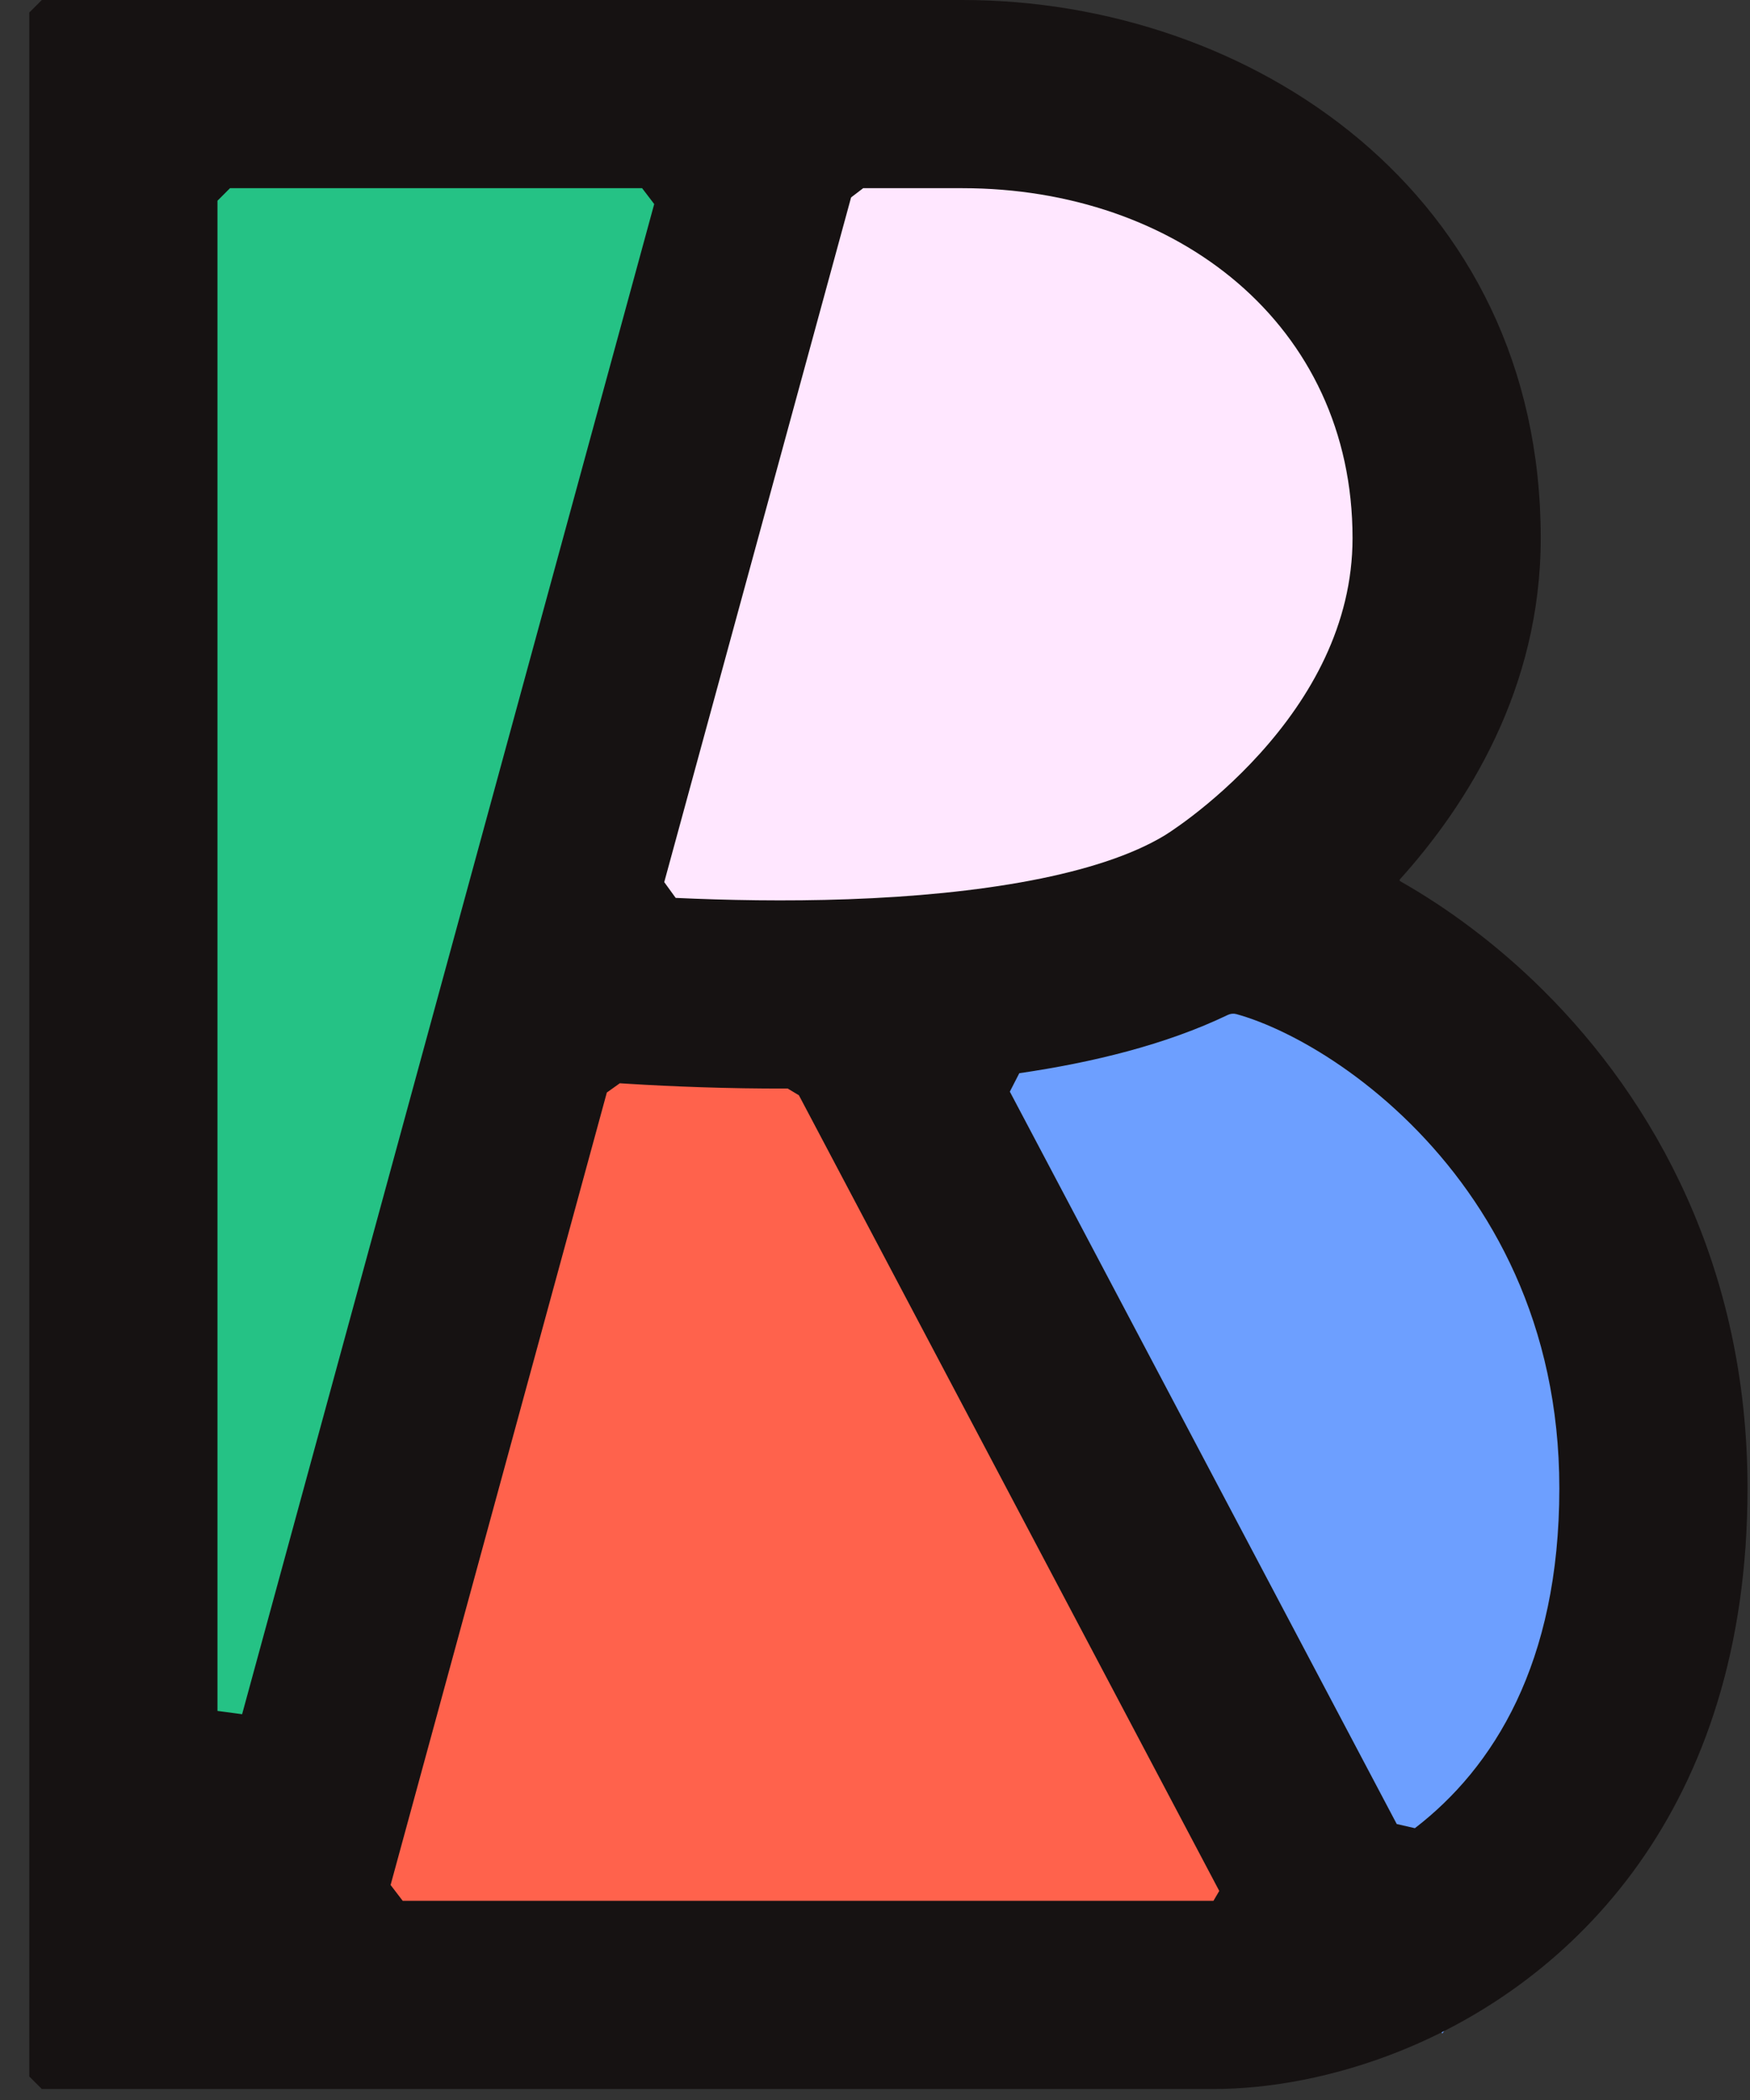 <svg width="60" height="72" viewBox="0 0 60 72" fill="none" xmlns="http://www.w3.org/2000/svg">
<rect x="0" y="0" width="60" height="72" fill="#333333" stroke="none"/>
<path d="M59.001 56.13L49.452 32.476L36.211 32.476L27.85 35.559L49.452 69.72L59.001 56.13Z" fill="#6D9FFF"/>
<path d="M25.826 2.603L19.654 35.812L47.279 30.522L50.218 14.652L41.989 2.603H25.826Z" fill="#FFE7FF"/>
<path d="M29.883 35.432L47.59 68.388H9.438L16.301 33.645L29.883 35.432Z" fill="#FF624C"/>
<path d="M4.912 70.985L4.537 0.094L25.452 1.413L4.912 70.985Z" fill="#25C285"/>
<path fill-rule="evenodd" clip-rule="evenodd" d="M32.997 0H1.434L1.004 0.43V71.193L1.434 71.623H41.604C43.522 71.623 45.751 71.22 47.971 70.334C53.93 67.955 59.915 62.027 59.915 51.028C59.915 43.426 56.707 37.726 52.917 33.96C51.333 32.387 49.638 31.139 48.008 30.213C47.984 30.2 47.979 30.168 47.998 30.148C50.288 27.608 52.825 23.631 52.825 18.448C52.825 6.605 42.867 0 32.997 0ZM34.623 37.428L34.947 36.796C37.467 36.428 39.981 35.814 42.095 34.798C42.187 34.754 42.29 34.742 42.388 34.769C42.839 34.893 43.45 35.114 44.194 35.488C45.496 36.143 46.978 37.156 48.369 38.538C51.124 41.275 53.463 45.387 53.463 51.028C53.463 57.034 51.194 60.618 48.51 62.681L47.888 62.538L34.623 37.428ZM27.008 37.322L27.391 37.552L41.803 64.832L41.604 65.171H13.807L13.392 64.628L20.806 37.458L21.25 37.141C21.342 37.147 21.434 37.153 21.529 37.158C23.026 37.25 24.928 37.329 27.008 37.322ZM22.774 30.244L23.166 30.785C24.876 30.864 26.937 30.907 29.078 30.831C33.558 30.672 37.676 30.009 39.933 28.642L39.937 28.64C39.941 28.637 39.952 28.63 39.969 28.619C40.004 28.597 40.066 28.558 40.149 28.502C40.317 28.389 40.573 28.21 40.887 27.969C41.52 27.482 42.366 26.759 43.205 25.828C44.912 23.935 46.373 21.435 46.373 18.448C46.373 11.124 40.341 6.452 32.997 6.452H29.595L29.18 6.769L22.774 30.244ZM22.015 6.452L22.43 6.996L8.301 58.773L7.456 58.66V6.882L7.886 6.452H22.015Z" fill="#161212"/>
</svg>

